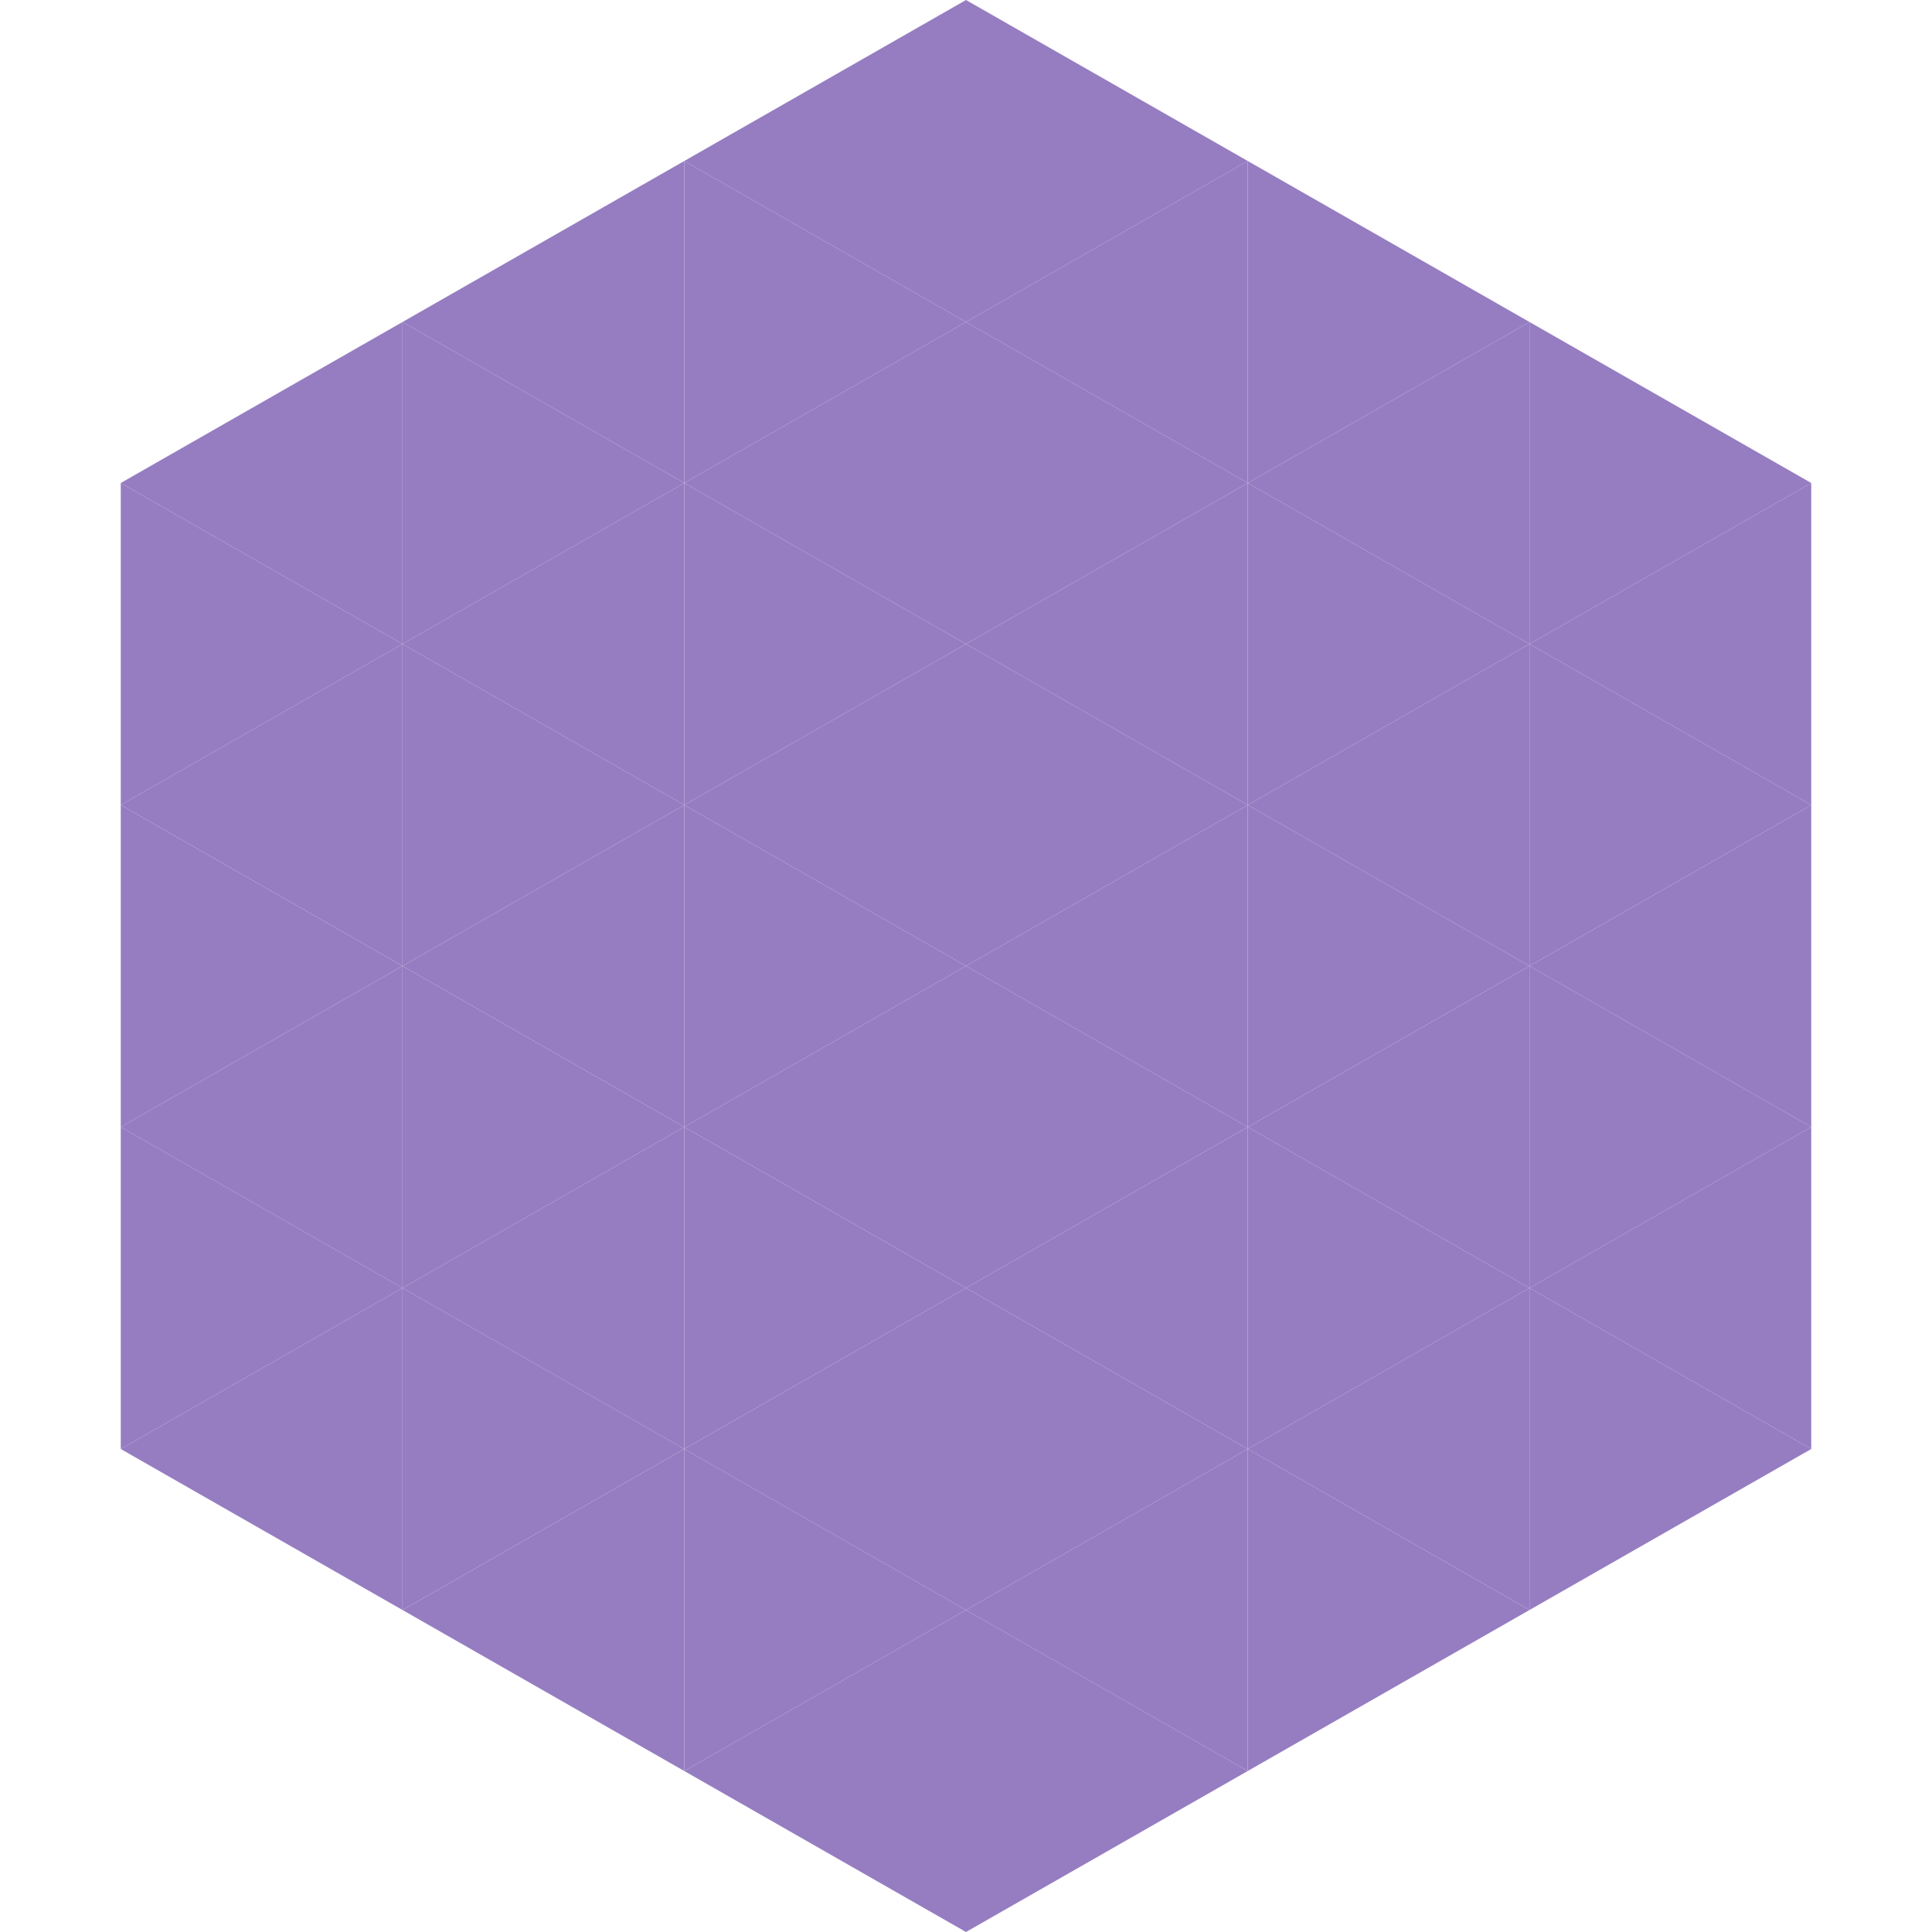 <?xml version="1.0"?>
<!-- Generated by SVGo -->
<svg width="240" height="240"
     xmlns="http://www.w3.org/2000/svg"
     xmlns:xlink="http://www.w3.org/1999/xlink">
<polygon points="50,40 15,60 50,80" style="fill:rgb(150,125,194)" />
<polygon points="190,40 225,60 190,80" style="fill:rgb(150,125,194)" />
<polygon points="15,60 50,80 15,100" style="fill:rgb(150,125,194)" />
<polygon points="225,60 190,80 225,100" style="fill:rgb(150,125,194)" />
<polygon points="50,80 15,100 50,120" style="fill:rgb(150,125,194)" />
<polygon points="190,80 225,100 190,120" style="fill:rgb(150,125,194)" />
<polygon points="15,100 50,120 15,140" style="fill:rgb(150,125,194)" />
<polygon points="225,100 190,120 225,140" style="fill:rgb(150,125,194)" />
<polygon points="50,120 15,140 50,160" style="fill:rgb(150,125,194)" />
<polygon points="190,120 225,140 190,160" style="fill:rgb(150,125,194)" />
<polygon points="15,140 50,160 15,180" style="fill:rgb(150,125,194)" />
<polygon points="225,140 190,160 225,180" style="fill:rgb(150,125,194)" />
<polygon points="50,160 15,180 50,200" style="fill:rgb(150,125,194)" />
<polygon points="190,160 225,180 190,200" style="fill:rgb(150,125,194)" />
<polygon points="15,180 50,200 15,220" style="fill:rgb(255,255,255); fill-opacity:0" />
<polygon points="225,180 190,200 225,220" style="fill:rgb(255,255,255); fill-opacity:0" />
<polygon points="50,0 85,20 50,40" style="fill:rgb(255,255,255); fill-opacity:0" />
<polygon points="190,0 155,20 190,40" style="fill:rgb(255,255,255); fill-opacity:0" />
<polygon points="85,20 50,40 85,60" style="fill:rgb(150,125,194)" />
<polygon points="155,20 190,40 155,60" style="fill:rgb(150,125,194)" />
<polygon points="50,40 85,60 50,80" style="fill:rgb(150,125,194)" />
<polygon points="190,40 155,60 190,80" style="fill:rgb(150,125,194)" />
<polygon points="85,60 50,80 85,100" style="fill:rgb(150,125,194)" />
<polygon points="155,60 190,80 155,100" style="fill:rgb(150,125,194)" />
<polygon points="50,80 85,100 50,120" style="fill:rgb(150,125,194)" />
<polygon points="190,80 155,100 190,120" style="fill:rgb(150,125,194)" />
<polygon points="85,100 50,120 85,140" style="fill:rgb(150,125,194)" />
<polygon points="155,100 190,120 155,140" style="fill:rgb(150,125,194)" />
<polygon points="50,120 85,140 50,160" style="fill:rgb(150,125,194)" />
<polygon points="190,120 155,140 190,160" style="fill:rgb(150,125,194)" />
<polygon points="85,140 50,160 85,180" style="fill:rgb(150,125,194)" />
<polygon points="155,140 190,160 155,180" style="fill:rgb(150,125,194)" />
<polygon points="50,160 85,180 50,200" style="fill:rgb(150,125,194)" />
<polygon points="190,160 155,180 190,200" style="fill:rgb(150,125,194)" />
<polygon points="85,180 50,200 85,220" style="fill:rgb(150,125,194)" />
<polygon points="155,180 190,200 155,220" style="fill:rgb(150,125,194)" />
<polygon points="120,0 85,20 120,40" style="fill:rgb(150,125,194)" />
<polygon points="120,0 155,20 120,40" style="fill:rgb(150,125,194)" />
<polygon points="85,20 120,40 85,60" style="fill:rgb(150,125,194)" />
<polygon points="155,20 120,40 155,60" style="fill:rgb(150,125,194)" />
<polygon points="120,40 85,60 120,80" style="fill:rgb(150,125,194)" />
<polygon points="120,40 155,60 120,80" style="fill:rgb(150,125,194)" />
<polygon points="85,60 120,80 85,100" style="fill:rgb(150,125,194)" />
<polygon points="155,60 120,80 155,100" style="fill:rgb(150,125,194)" />
<polygon points="120,80 85,100 120,120" style="fill:rgb(150,125,194)" />
<polygon points="120,80 155,100 120,120" style="fill:rgb(150,125,194)" />
<polygon points="85,100 120,120 85,140" style="fill:rgb(150,125,194)" />
<polygon points="155,100 120,120 155,140" style="fill:rgb(150,125,194)" />
<polygon points="120,120 85,140 120,160" style="fill:rgb(150,125,194)" />
<polygon points="120,120 155,140 120,160" style="fill:rgb(150,125,194)" />
<polygon points="85,140 120,160 85,180" style="fill:rgb(150,125,194)" />
<polygon points="155,140 120,160 155,180" style="fill:rgb(150,125,194)" />
<polygon points="120,160 85,180 120,200" style="fill:rgb(150,125,194)" />
<polygon points="120,160 155,180 120,200" style="fill:rgb(150,125,194)" />
<polygon points="85,180 120,200 85,220" style="fill:rgb(150,125,194)" />
<polygon points="155,180 120,200 155,220" style="fill:rgb(150,125,194)" />
<polygon points="120,200 85,220 120,240" style="fill:rgb(150,125,194)" />
<polygon points="120,200 155,220 120,240" style="fill:rgb(150,125,194)" />
<polygon points="85,220 120,240 85,260" style="fill:rgb(255,255,255); fill-opacity:0" />
<polygon points="155,220 120,240 155,260" style="fill:rgb(255,255,255); fill-opacity:0" />
</svg>
